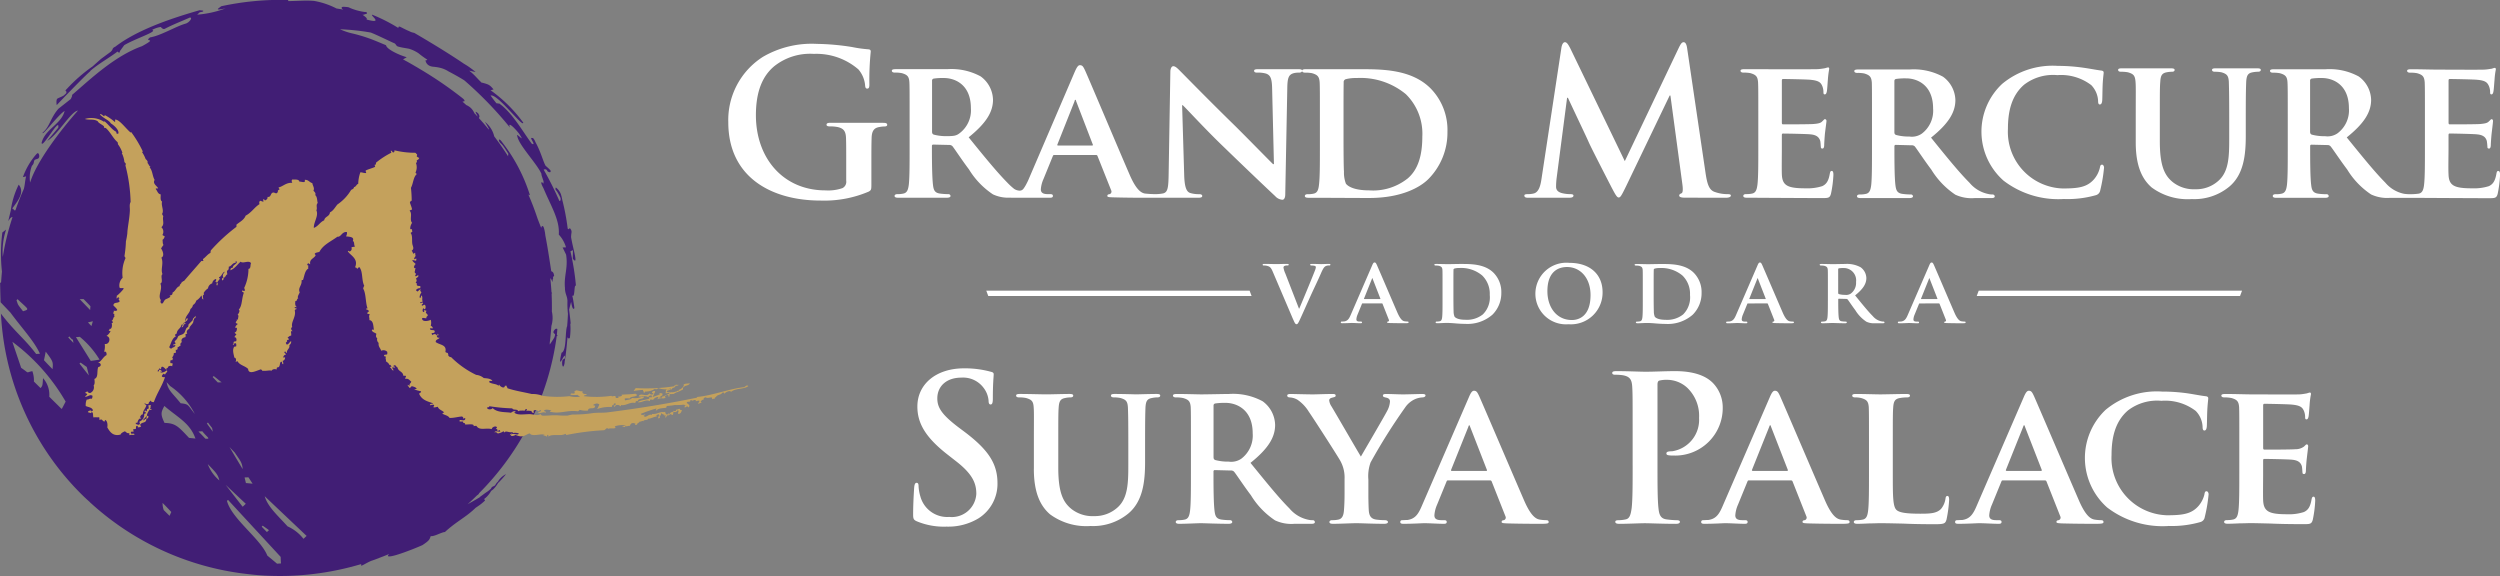 <svg xmlns="http://www.w3.org/2000/svg" width="296.152" height="68.23" viewBox="0 0 296.152 68.23"><rect x="0" y="0" width="296.152" height="68.23" fill="#808080" stroke="none"/><g transform="translate(-506.865 -6817)"><g transform="translate(0 0.017)"><path d="M542.816,6880.816a4.925,4.925,0,0,0-1.886-1.479c-1-1.121-2.362-2.306-2.705-3.568q2.478,2.35,4.962,4.7c-.124.11-.244.233-.371.343Zm-3.128,2.945c.157-.017.306-.024.465-.03-.026-.252-.03-.523-.04-.778q-3.115-3.371-6.235-6.752c-.042.032-.079.075-.127.118.548,2.119,3.994,4.488,4.781,6.481.393.321.775.639,1.156.961Zm-3.705-7.1c-.128.128-.252.242-.373.352-.67-.86-1.348-1.726-2.008-2.59.8.751,1.581,1.5,2.381,2.238Zm-1.316-6.079c.615.928.9,1.183.943,1.972q-.79-1.309-1.558-2.614c.2.217.407.425.615.642Zm1.632,2.947c.164.246.323.5.49.754-.275-.026-.523-.058-.793-.075-.047-.219-.111-.454-.159-.667.153,0,.307-.012.462-.012Zm1.679,5.726c-.033.036-.072.081-.11.12.2.214.415.427.615.636.085-.076.168-.155.246-.224-.246-.181-.5-.368-.751-.532Zm-5.312-16.968c-.208-.208-.407-.421-.609-.64.037-.034.082-.075.124-.117.309.237.621.5.936.742-.145,0-.295.015-.451.015Zm-1.193,9.67c.932.959,1.22,1.236,1.377,1.937a4.685,4.685,0,0,1-1.377-1.937Zm-1.1-3.86c.159-.009.306-.014.461-.026.523.687,1.1.952.356.876-.257-.281-.532-.565-.817-.85Zm1.125-1.064c-.034.037-.081.079-.122.117.234.329.474.649.7.975-.139-.653.065-.2-.579-1.092Zm-2.241,1.822c-1.282-1.37-1.617-1.743-2.9-1.771-.491-1.013-.431-1.25-.021-2.01,1.6,1.381,3.044,2.02,3.681,3.861-.243-.023-.517-.055-.765-.08Zm-2.306,9.234-.691-.684a2.42,2.42,0,0,1-.136-.844c.348.342.686.7,1.031,1.071-.065.152-.133.3-.2.457Zm.047-15.4c-.134-.149-.272-.294-.4-.437.213,1.037.629,1.214,1.665,2.5.989.117.808.175,1.676,1.265a8.864,8.864,0,0,0-2.946-3.323Zm2.59-43.869h0Zm-11.969,40.918c-.584-.945-1.174-1.874-1.759-2.819.15-.009.31-.019.46-.034a10.55,10.55,0,0,1,2.336,2.7c-.348.057-.687.1-1.037.153Zm-1.339.312a1.326,1.326,0,0,0,.129-.115c.245.167.492.353.735.519.087.335.17.67.248,1-.377-.462-.738-.936-1.112-1.4Zm-1.333-3.094a1.343,1.343,0,0,0,.134-.12c.575.738.351.03.484.768-.205-.216-.412-.432-.618-.648Zm-.732,8.416a.291.291,0,0,0-.052.054l-1.462-1.445a2.94,2.94,0,0,0-.738-2.2c-.054.649-.01.916-.3,1.17l-.781-.769a3.163,3.163,0,0,0-.186-1.231c-.839.159-.267.322-1.323-.392-.345-1.029-.7-2.052-1.042-3.085a23.455,23.455,0,0,1,6.312,7.086c-.146.272-.283.537-.427.81Zm-1.933-6.731c-.065.34-.139.681-.205,1.014.337.364.68.719,1.012,1.062.087-.845.067-.928-.807-2.076Zm5.583-3.606c-.049.189-.112.378-.17.574-.134-.147-.276-.294-.411-.435.2-.046.39-.085.581-.139Zm-1.1-2.622c.278.28.547.557.816.846-.018.152-.022.3-.035.453-.419-.436-.826-.862-1.238-1.286.156-.013.31-.013.457-.013Zm-7.171,1.44c-.668-.856-.569-.7-.771-1.305.036-.044.082-.083.124-.125,1.242,1.2,1.5,1.179.647,1.43Zm65.5-2.987a29.12,29.12,0,0,0-.657-4.112l.3-.136-.021,1c.713.937.036-1.114-.2-2.528,0-.117.012-.231.019-.336.028-.228.08-.355-.028-.556s-.147-.205-.277-.081c-.048.042-.085,0-.117-.066a26.788,26.788,0,0,0-.644-3.4,4.745,4.745,0,0,0-.17-.689,1.821,1.821,0,0,0-.462-.667l-.122-.1a.26.26,0,0,0-.014.286,1.916,1.916,0,0,1,.264.381,4.318,4.318,0,0,1,.233.431c.019.034.033.071.056.11a.452.452,0,0,1,.023.119c0,.131.019.245-.145.271a39.426,39.426,0,0,0-1.864-3.713c.037,0,.068-.041.122-.041a.285.285,0,0,1,.3.167c.077.147.125.115.247.173.109.038.155-.042.167-.131s-.379-.431-.61-.632c-.322-.583-.536-1.585-1.2-2.8a1.43,1.43,0,0,0-.284-.478c-.122,0-.3-.082-.185.151s.3.5.224.558c-.039.024-.111,0-.191-.042-1.027-1.379-2.249-3.562-3.731-4.671a.252.252,0,0,1,.037.044c-.088-.093-.1-.126-.205-.126-.087,0-.213-.05-.278-.026-.264-.322-.506-.653-.7-.922.791-.286,3.878,3.9,3.865,3.2a17.046,17.046,0,0,0-3.874-3.836c.117.017.171-.075.294-.058.158.012-.15-.269-.21-.346a1.382,1.382,0,0,0-.406-.282,4.836,4.836,0,0,0-.693-.207l0,.027c-.447-.378-.914-1.01-1.516-1.446l.767.161a9.442,9.442,0,0,0-1.378-.98c-2.574-1.752-5.9-3.661-5.9-3.661a1.989,1.989,0,0,1-.5-.155.624.624,0,0,0-.126-.063c-.156-.051-1.036-.5-1.036-.5-.115-.057-.271-.014-.187.157a19.818,19.818,0,0,0-3.116-1.588c-.3.064,1.432,1.144-.677.567.146-.157-.251-.382-.481-.571.277.026.139-.037.4-.082.285-.048.018-.3-.027-.235a.073.073,0,0,1-.031.007,6.848,6.848,0,0,1-1.834-.493c-.152-.088-.206-.093-.581-.123s-.388.055-.388.055c-.026.155.024.155.155.257a.052.052,0,0,1,.025.015c-.285-.056-.6-.108-.8-.136a9.216,9.216,0,0,0-2.665-.9c-1.01-.084-2.03.018-3.03.023-.112-.06.029-.131.029-.131a33.461,33.461,0,0,0-8,.745c-.241.231-.975.571.525.251a12.275,12.275,0,0,1-3.368.745c.133-.1.189-.189.288-.259s.385-.051.436-.154-.236-.077-.419-.117c-3.359.957-7.411,2.329-10.005,4.327a.638.638,0,0,0-.289.216.742.742,0,0,1-.234.363c0,.009,0,.013,0,.013-.5.361-1.09.8-1.167.855-.077.072-.616.541-.976.872a18.881,18.881,0,0,0-3.078,2.689c-.3.272-.039.188-.039.363s-.067.161-.231.334-.611.308-.822.433-.1.78-.1.78c1.478-1.563,3.764-3.894,4.018-4.039l-.095.035c1.024-.9,2.163-1.5,3.279-2.338l.082.05s.126.188.185-.017.1-.178.2-.341c.072-.1.243-.326.335-.455,1.363-.805,4.045-1.636,3.293-1.8a3.053,3.053,0,0,1,1.03-.355c.114.134.265.263.39.242a.311.311,0,0,0,.132-.046c.944-.494,1.955-.873,2.932-1.314.393.028-.14.628-.5.721-1.224.351-2.968,1.438-4.22,1.633-.828.648,1.035-.049-.949,1.039-3.247,1.163-6.14,3.927-8.219,5.715-.275.239.151-.168-.229.55l-1.454,1.146c-1,1.153-1.012,2.124-1.881,2.836-.039.46,1.768-2.038,2.609-2.572-.353,1.545-2.324,2.149-2.724,3.774.036.825,2.22-3.212,1.969-1.788l-1.306,1.561c1.25-.707,2.8-3.491,3.642-3.591-2.032,2.285-4.9,6.022-5.667,8.524a3.852,3.852,0,0,1,.214-1.984.7.7,0,0,0,.228-.417c.037-.3.11-.3.455-.416s.14-.828-.07-.625a2.58,2.58,0,0,0-.225.24c0,.012-.021.021-.031.037a8.444,8.444,0,0,0-1.422,2.516,1.555,1.555,0,0,0,.379-.089c-.145.565-.123.9-.27,1.489-.367.829-.7,1.668-.993,2.52-.167.14-.232-.236-.4-.168.656-.916,1.544-1.928.782-2.854a9.964,9.964,0,0,0-.945,3.09c-.521,2.2-.213.688.214.76a29.755,29.755,0,0,0-1.153,4.719,8.331,8.331,0,0,1,.394-3.244l-.446.343a19.471,19.471,0,0,0-.048,4.634c-.041.421-.072.846-.1,1.265l-.124.084c.019.084.014.8.055,1.911,0,.132,0,.255.013.374.392.416.795.828,1.172,1.234,1.326,1.809,2.829,3.386,3.482,4.861-.159.017-.308.017-.451.024-1.275-1.7-2.448-2.574-3.9-4.434a3.98,3.98,0,0,1-.267-.346,32.476,32.476,0,0,0,9.639,21.5c.282.281.578.549.873.813a.681.681,0,0,0,.127.126,33.006,33.006,0,0,0,18.56,8.415c.034.006.065.006.095.011.561.066,1.122.121,1.685.156h0a1.4,1.4,0,0,1,.2.015h.031a33.628,33.628,0,0,0,10.375-1.056l-.036.069c.037-.031.043-.048.043-.069.366-.1.733-.2,1.1-.309-.162.435.291.009,1.157-.372.133-.044.256-.087.389-.135h.009c.161-.063.327-.126.491-.184l.114-.051c.385-.143.774-.294,1.145-.456a.763.763,0,0,0-.156.205c-.032.419,2.92-.728,4.086-1.248.917-.6.829-.7.992-1.073.373.09,1.321-.484,1.671-.477,1.4-1.285,2.5-1.75,3.652-2.881a1.432,1.432,0,0,0,.172-.114,6.133,6.133,0,0,0,.927-.736c.033-.094-.245-.119.076-.324a3.013,3.013,0,0,0,.656-.823,2.156,2.156,0,0,0,.278-.215,3.5,3.5,0,0,0,.539-.713,11.4,11.4,0,0,0,.936-1.042l-.019,0a2.3,2.3,0,0,0-.945.891.409.409,0,0,0-.089.081c-.189.189-.174.358-.406.444s-.251.168-.33.3a3.4,3.4,0,0,1-.62.476l-.671.492,0,.027c-.511.315-1,.584-1.46.839q.57-.507,1.108-1.045c.149-.094.238-.176.245-.254a32.441,32.441,0,0,0,9.2-18.615l.108-.013c-.02-.033-.054-.09-.093-.17.029-.211.039-.428.062-.646,0,0-.149-.163-.357.117s-.076.352.052.461c.069.046.009.242-.063.427-.246.419-.554.846-.554.846a.217.217,0,0,0,.012-.175q.126-1.022.2-2.044a3.32,3.32,0,0,0,.059-1.713c.009-.721,0-1.44-.033-2.159.021.019.042.019.056-.02a.3.3,0,0,0-.068-.1c-.037-.553-.079-1.1-.141-1.655.141.1.058.033.2.294.159.3.037.075.078-.111a.025.025,0,0,1,0,.014v-.022a.164.164,0,0,1,.016-.056c.107-.172-.042-.231.081-.333s.078-.1.025-.327a.415.415,0,0,0-.288-.3c-.237-1.554-.434-2.866-.7-4.236a4.777,4.777,0,0,0-.164-.872c-.113-.4-.3-.239-.324-.021-.147-.355-.281-.719-.43-1.093-.319-.969-.679-1.917-1.091-2.86l.19.091a19.975,19.975,0,0,0-3.224-6.2c-.054-.076-.114-.156-.163-.219-.262-.326-.374-.177-.246.056s.206.175.49.557c.212.295.481.727.6.92-.053.033-.056.133-.043.276q-.774-1.218-1.651-2.375a3.066,3.066,0,0,0-1.1-1.718c.462.755.516.915.436.889-.369-.455-.759-.908-1.167-1.349.094-.1.143-.219-.077-.553-.66-.535.017.343-.088.366a4.768,4.768,0,0,0-.355-.377,1.733,1.733,0,0,0-.964-.967c-.14-.14-.3-.273-.446-.4a.414.414,0,0,1,.143-.036c.2,0,.051-.189.014-.245l-.157-.088.157.075a46.247,46.247,0,0,0-5.138-3.538c-.353-.212-.708-.42-1.053-.62a.112.112,0,0,1-.06-.034c-.213-.119-.428-.247-.642-.355-.094-.055-.2-.118-.306-.169l.439-.254c-1.052-.308-2.406-.988-2.447-1.419,0,0-1.2-.512-1.819-.745a19.114,19.114,0,0,0-2.319-.689,7.41,7.41,0,0,1-1.318-.46,26.5,26.5,0,0,1,3.637.387c.471.174,1.538.685,2.273,1.029.243.121.458.212.587.268.3.312.079.312.778.461.315.066.59.1.924.168a4.427,4.427,0,0,1,1.086.518,10.886,10.886,0,0,0,1.047.763c0,.1-.205.079-.205.079s.037.7.944.767a5.634,5.634,0,0,1,.678.1,3.358,3.358,0,0,1,1.087.44s1.253.658,1.9,1.08a44.892,44.892,0,0,1,5.4,5.582c-.283-.686.332-.2,1.052.688.952,1.431-.464-.317-.179.373.219,1.088,2.41,3.312,2.877,4.483-.1-.116.062.335.226.819a.582.582,0,0,0,0,.2c.026.226-.186-.229-.258-.047-.05.1.114.423.242.664.926,2.193,1.946,3.765,1.82,5.5a3.765,3.765,0,0,1,.854,1.51l-.4.017.411.847c.254,1.6-.278,2.517-.135,3.941a2.051,2.051,0,0,0,.011.256c.08.616.253.707.285,1.272a11.044,11.044,0,0,0,.058,1.542c-.021.531-.058,1.055-.1,1.515l-.007-.032c-.247.705-.037,2.923-.653,3.131-.459,2.04.142.53.364.332.063.121.087.326-.056.4s-.2.053-.229.356.054.657.162.512a1.279,1.279,0,0,0,.126-.439v-.089c.109-.574.266-1.9.338-2.923.048.138.131.188.278.114a7.4,7.4,0,0,0,.047-1.767l.066.138s-.076-.833-.2-1.727c.064-.287.16-.614.239-.937.1.588.221,1.014.392.738-.072-.482-.128-.962-.243-1.425,0-.021.01-.046.01-.07C574.993,6852.335,574.848,6850.492,575.1,6850.862Z" fill="#411e75" fill-rule="evenodd"/><path d="M530.755,6851.916c.034-.047.091-.075.12-.123a.06.06,0,0,1,0,.022.256.256,0,0,0-.123.1Zm64.281,10.93c.111-.1.342-.308.471-.126-.474.408-1.462.207-2.045.684-.128-.239-.653.061-.8.214-.061-.009-.022-.132-.085-.131-.123-.036-.12.061-.216.047.1.2-.678.183-.689.553-.024-.021-.064-.039-.074-.077-.089.009-.01.18-.089.205-.154-.03-.178.071-.336.043.175-.1-.082-.157.082-.171-.224-.091-.574.142-.8-.044-.133.054-.3.093-.208.261l-.145.031a1.966,1.966,0,0,0-.183.144c-.073.072-.022.11-.022.11l-.086.026a.934.934,0,0,1,.179-.014c-.071.142-.266.154-.429.219a.184.184,0,0,1,.1-.17l-.007,0a1.662,1.662,0,0,1,.082-.154c.011-.042-.075-.046-.14-.049a1.913,1.913,0,0,0-.292.066c-.072-.038,0-.075,0-.129-.292-.08-.453.208-.554-.046a.24.24,0,0,0-.13.21c-.222.058-.346-.039-.415.177,0,0,.256.137.252.215.142.021.062.317-.085.3-.008-.035.014-.039.047-.039-.051-.031-.189-.121-.241-.1a.117.117,0,0,1,.027.084c-.1,0-.122.075-.261.04a.154.154,0,0,1,.207-.152c.009-.012.034-.017.055-.026h-.076c-.037,0-.021.015-.114-.041s-.019-.091-.215-.082l-.327.03c-.158.012-.588.012-.588.012a.019.019,0,0,0-.014-.017,7.139,7.139,0,0,1-.968.123c-.11.006-.065.162-.124.211-.525.082-.922.047-1.185.345-.129-.058.067-.151.039-.259a16.043,16.043,0,0,0-1.868.644c.023.038.109.062.037.085a.647.647,0,0,0,.513-.044c-.037.076-.077.151-.212.134.209.477.624-.263.984-.046.082-.025-.058-.068.038-.129.441.085,1-.287,1.307-.209a.5.5,0,0,0,.228-.04c.022.189.072.187.08.29.042.01.069.02.077.059,0-.015,0-.023.015-.039.006-.035.129.007.215.03a.268.268,0,0,1-.018-.132c.107-.031.125.037.208.037,0-.281.452-.156.408-.372.117.05.344.1.292-.127.226.021.27-.126.508-.087.025.063-.03.079-.065.117.114.025.14-.017.27.054-.1.189-.137.445-.469.407a.951.951,0,0,1,.108-.377.288.288,0,0,1-.22-.03c.029.139-.173.268-.389.17-.136.083.044.383-.248.389.04-.144-.151-.063-.2-.128.007.079-.066.079-.129.1h.014s0,.049-.093.065a.44.44,0,0,1-.163-.021c.014.012.034.026.007.059-.041.053-.08.128-.115.086h.059c.018.11-.081.11-.161.124v-.124h.095a.2.2,0,0,1-.03-.151.342.342,0,0,1-.2.027c-.009-.046.053-.065.082-.09a.407.407,0,0,1-.36-.17c-.065.039-.115.1-.061.26a.487.487,0,0,1-.139-.009c-.017.021-.01.038-.031.047-.063.018.014.063,0,.133.014,0,.021,0,.042,0-.007.124-.079.185-.215.175v-.135a.342.342,0,0,1,.1-.017.215.215,0,0,0-.058-.046c-.055-.029.014-.067.014-.067l.056-.085c-.016-.04-.016-.1-.066-.125-.127-.006-.127.107-.254.088-.007.075.048.089.04.17-.385.042-.775.3-1.019.259-.063.25-.551.07-.594.338-.093-.189-.2.064-.419,0-.048.187-.313.152-.3.387-.151-.034-.184.081-.256,0a.124.124,0,0,1,.126-.086c-.306-.184-.614-.179-.721.219-.2-.052-.379.127-.507,0-.046,0-.042.071-.042.122h-.387a1.383,1.383,0,0,1,.471-.165,2.526,2.526,0,0,0-1.281.081c-.137.066.14.132,0,.217-.224.11-.713-.039-.883.128v-.128c-.211.012-.261.2-.427.256a30.039,30.039,0,0,0-4.415.556c-.133.033-.089-.112-.173-.13-.5.324-1.531-.019-1.953.3-.191.011.014-.126-.079-.171-.14-.021-.14.092-.133.215-.173-.071-.173-.158-.422-.089-.02-.1.123-.049.128-.126-.39-.189-1.088.152-1.612-.044-.047-.005-.118-.131-.136-.128-.271,0-.6.387-1.143.343a2.8,2.8,0,0,1-.558-.171.839.839,0,0,1-.544.126c.01-.072.093-.093.075-.2-.065.063-.115.132-.206.091.078-.065.171-.24.3-.123-.011.014-.037,0-.056.018.341-.107.7.19.826-.083a1.233,1.233,0,0,0-.729-.042v-.129c-.434.129-.757-.21-.978.046-.094,0-.041-.127-.12-.134a1.644,1.644,0,0,1-.644.259c-.2-.066-.122-.208-.422-.125.113-.239.416-.062.686-.093.012-.081-.037-.111-.051-.166-.17-.041-.122.125-.292.089.079-.156-.035-.217-.168-.261.019-.09.065-.09.124-.042.044-.457-.686-.127-.6.086-.7-.194-1.475.216-1.827-.383a.711.711,0,0,0-.341.038c.135-.353-.693-.172-1.013-.209.078-.269-.308-.068-.217-.349h-.422v-.173c.171-.048.627.184.675-.165-.048-.172-.122.012-.253,0,.042-.177-.065-.189-.13-.259-.53.037-.9.178-1.486.175-.159-.3-.581-.323-.853-.515a.267.267,0,0,1,.224-.125c-.224-.27-.65-.324-.763-.688a2.243,2.243,0,0,1-.475.084c-.11-.108.059-.131.047-.256-.036-.057-.107-.068-.146-.1,0,.014.021.019.021.042-.176-.033-.216.059-.378.042-.025-.131.221-.215.323-.142a.2.2,0,0,1,.011-.094c-.756-.241-1.314-.425-1.614-1.111.055-.11.307-.167.207-.3a4.454,4.454,0,0,1-.758-.214c.022-.093.221,0,.256-.084-.1-.192-.341-.233-.551-.3-.144.03-.143.2-.3.21-.037-.154-.208-.193-.215-.381a1.405,1.405,0,0,0,.255.129c-.116-.266.144-.28.173-.512-.216-.137-.342-.414-.681-.3-.111-.207.136-.2.035-.336-.01-.1-.2-.022-.295-.053-.032-.514-.605-.487-.684-.982-.133-.029-.163-.2-.284-.257-.156-.017-.181.088-.278.125a.285.285,0,0,1,.278.12c-.145.074-.166-.009-.339,0-.028.2.158.184.126.39-.214-.059-.214-.332-.422-.39a.51.51,0,0,1,.3-.114c-.018,0-.028.008-.05,0-.129.007-.164-.292-.295-.135-.016-.157-.189-.325-.42-.467.066-.214-.093-.284,0-.507-.012-.127-.245-.02-.213-.175.012-.168.322-.042.383-.176v-.251a.613.613,0,0,0-.725-.135c-.089-.327-.357-.466-.3-.935a.52.52,0,0,1-.163-.556c-.191-.109-.168-.322-.1-.511-.172-.163-.471-.177-.542-.427.026-.172.194-.009.245-.084-.077-.315-.028-1.093-.548-1.118.075-.189-.11-.443.044-.641-.007-.11-.14-.089-.256-.089-.048-.205.076-.247.172-.292-.028-.172-.18-.209-.343-.261-.035-.14.14-.056.171-.127-.239-.6-.171-1.782-.509-2.309a.714.714,0,0,1,.126-.344c-.344-.678-.132-1.691-.591-2.224a.505.505,0,0,0-.214.213c-.11-.046-.11-.2-.291-.171.473-1.051-.618-1.448-.853-1.925.086-.09.138.014.208.045a.339.339,0,0,0,.219-.473c.085-.1.3-.059.426-.126-.159-.146-.031-.577-.262-.643.222-.522-.408-.5-.8-.553.064-.123.162-.382.087-.519-.6-.048-.66.613-1.115.559-.744.562-1.678.932-2.126,1.793-.178.07-.435.07-.546.209-.035.138.119.089.088.227-.224.376-.738.422-.636,1.022-.144.014-.1-.131-.262-.089a.454.454,0,0,0-.082.13c-.034.138.139.056.131.171a.491.491,0,0,0,0,.3c-.413.249-.453.8-.637,1.367-.094-.016-.123.029-.177.047.1.56-.467.887-.212,1.409-.065.193-.349.557-.166.726-.22-.009-.089.344-.349.3-.032.255-.068.572.176.724-.075.03-.252-.051-.256.044-.024.175.275.012.212.215-.154-.04-.137.092-.212.131.212.737-.485,1.39-.292,1.969-.4.254.3.632-.093.464-.119.229.018.239-.039.563-.212,0-.246.136-.422.212.048.089.176.1.12.292h-.21c.133.2-.06.227-.122.348a1.074,1.074,0,0,0,.122.211c.256-.06.314-.31.512-.419a.46.46,0,0,1-.212.469c.086.431-.285.481-.3.891-.108.128-.1-.083-.17-.125a.118.118,0,0,0-.122.083c.018.142.184.12.17.3-.181.008-.246.13-.3.264.031.131.107.051.211.033a.376.376,0,0,1-.3.432.5.5,0,0,1,.085.387c-.206-.011-.044-.207-.216-.3-.288.07-.045.7-.505.682-.065.058-.032.207-.092.265-.079-.114-.505-.067-.547.124-.352-.082-.6.064-1.152,0,.053-.142-.128-.034-.081-.173-.517.127-1.506.724-1.564-.037-.358-.364-1-.436-1.244-.9-.125-.034-.114.075-.248.042.134-.168.043-.5-.133-.468-.108-.5-.253-.911-.038-1.284.058-.058.205-.019.265-.087-.024-.133.04-.326-.094-.339-.244-.076-.15.327-.34.168.174-.039.046-.23.169-.378.13.024.126-.088.209,0,.145-.151.085-.531-.171-.511a.8.8,0,0,1,.227-.307c0-.154-.207-.082-.181-.259.184-.052.246-.236.256-.469-.01-.1-.11-.1-.217-.084a.7.7,0,0,1,.3-.421c-.014-.142-.274-.043-.21-.266.063-.14.167-.086.085-.3.09.073.056,0,.172,0-.025-.2.139-.457-.047-.557.094-.117.337-.453.133-.6.43-.5.316-1.21.6-2.006-.079-.086-.238-.077-.212-.255.229,0,.154.108.338,0a.641.641,0,0,0-.087-.306,5.317,5.317,0,0,0,.509-2.263c.316-.018.193-.473.306-.681-.294-.392-.923.1-1.236-.173-.4.352-.681.822-1.231,1.024.078-.17.013-.287.3-.3-.046-.378.759-.506.378-.814-.041.042-.014.081-.038.218-.412.017-.446.4-.816.467.019.239-.021.43-.206.47a1.239,1.239,0,0,0,.046.429c-.217.081-.206.385-.47.422a.205.205,0,0,1-.164.3c0-.161-.026-.336.16-.294-.146-.346-.005-.511.177-.723-.284,0-.363.546-.68.636-.058.162.116.087.081.213a2.335,2.335,0,0,0-.326.452c.145.042.065.248.018.318-.154-.033-.052-.2-.045-.327-.038-.058-.048-.153-.2-.1.052-.082.192-.219.09-.343a.605.605,0,0,0-.436.52.708.708,0,0,0-.5.593,1.626,1.626,0,0,0-.521.557c.021,0,.028-.017.059-.013-.032.021-.1.2,0,.219a.079.079,0,0,1-.127.012.926.926,0,0,0,.048.523c-.236,0-.127-.338-.255-.456a1.648,1.648,0,0,1-.6.61.828.828,0,0,1-.388.522.709.709,0,0,1-.3.469c-.1.586-.63.76-.62,1.459.086-.127.123-.309.243-.4.176.307-.253.394-.338.6-.008.091.189-.025.136.125-.323-.043-.174.392-.47.381a4.627,4.627,0,0,1,.364-.6.45.45,0,0,0-.209.275c-.11,0-.076.075-.162,0-.053.485-.539.541-.562,1.062-.082.051-.165.08-.206.172-.05.146.143.034.088.176-.435.219-.541.795-.764,1.239,0,.156.176.138.212.261.033-.2.428-.168.511-.434-.068-.127-.189.082-.262-.035,0-.152.228-.066.262-.175.045-.157-.107-.119-.087-.253.08-.132.2-.191.292-.347.072-.108.072-.273.221-.338.242-.124.453-.124.632-.345.089-.122.14-.39.26-.559.068-.1.275-.111.21-.379.163-.225.382-.383.548-.6l.008.013c-.124-.174.269-.314.25-.475.1,0,.023.182.042.252-.189-.018-.173.168-.2.305a.294.294,0,0,1-.09-.079c.223.39-.494.705-.436,1.055-.219.067-.412.339-.248.544-.064.051-.164.051-.217.089a.644.644,0,0,1,0,.351c-.352.048-.569.272-.417.591-.118.03-.261.256-.129.383-.156.056-.211.191-.384.212.017.189.007.358-.212.3a.989.989,0,0,0,.036.341,1.273,1.273,0,0,0-.285.084c.075.309-.335.531-.088.6.016.1-.081.091-.047.213a.39.39,0,0,0-.262.044v.256c.069.143.17-.008.262.089.034.159-.051.2-.034.343-.18-.142-.595-.013-.52.21-.168-.047-.186.063-.168.215-.186-.194-.617-.682-.635-.124-.068.136-.118-.079-.168-.091-.066.159-.148.176-.252.34.042.122.24.025.16-.125a.279.279,0,0,1,.346.174c0,.094-.154.018-.216.042.174.232.66-.036.815-.176.162.219-.171.285-.171.47-.109.008-.214.008-.219-.079a.946.946,0,0,0-.209.3c.027.133.2.129.379.124-.379,1.125-.924,1.829-1.318,2.95a.412.412,0,0,1-.456-.259c.114.2-.164.189-.178.478-.213.037-.311.046-.429-.091-.124.149.137.148.171.257-.092.4-.415.572-.415,1.067-.226.02-.248.21-.351.34.017.084.2.009.125.177-.179-.107-.363.187-.416.467-.076.079-.123-.049-.219.046.042.16.208.192.394.212.052-.015.062-.074.116-.086.017-.128-.074-.149-.04-.3a.888.888,0,0,0,.555-.9c.029-.06.159,0,.169-.088v-.121c-.017-.143-.169.109-.128-.089.049,0,.022-.045,0-.045.1-.164.241.108.287,0-.005-.009-.087-.305.181-.256-.01-.166.1-.259-.051-.342.047-.118.229-.1.35-.127-.121.145.014.293-.121.424-.021.112.229-.039.164.133-.057.054-.156.054-.164-.047a1.87,1.87,0,0,0-.391.733c.046.056.162.064.213.124a.367.367,0,0,1-.258.3c.012-.21.028-.149.077-.3-.14-.1-.265.35-.413.259v.213c.159-.013.115-.236.337-.171-.01.523-.5.317-.716.645-.053.158.1.119.075.251a.618.618,0,0,1-.374.088c-.005-.072.019-.164-.042-.168-.2-.039-.173.167-.173.339-.1.012-.157.066-.3.044-.1.154.087.183,0,.294-.114.01-.242-.011-.295.047-.073.406.393.033.42.3-.193.107-.381-.039-.549.088a.192.192,0,0,1-.04-.258c-.317.065-.385-.129-.552-.217-.2.1-.424.177-.507.387-.907.254-1.287-.348-1.577-.855.066-.277.01-.739-.212-.861-.118-.016-.034.16-.133.173-.258-.034-.258-.391-.547-.173-.075-.06,0-.274-.085-.342-.171.065-.431-.04-.639.042-.125-.184.006-.451-.17-.632-.09-.013-.132.032-.123.121-.189-.078-.21-.053-.384-.121.027-.176.231-.176.384-.215.014.072-.042.072-.043.126a.419.419,0,0,0,.257-.126c-.091-.367-.54-.367-.856-.517a1.536,1.536,0,0,1,.121-.767c.258.031.287-.151.557-.089.123-.037.1-.22.132-.34-.293-.257-.613.161-.893.086.065-.123.215-.152.262-.3-.048-.1-.251-.045-.22-.219.114,0,.145-.074.22-.124a.362.362,0,0,0,.337.215.722.722,0,0,0,.419-.9c.172-.172.119-.52.092-.77.521-.173.251-.975.463-1.409.489-.091.284-.614-.094-.472.491-.193.624-.713,1.063-.938.049-.279-.072-.5-.285-.385a2.242,2.242,0,0,0,.077-.938c.6.1.775-.844.208-.949a1.61,1.61,0,0,0,.475-.547c-.015-.092-.189-.016-.219-.092.057-.05.128-.08.085-.206.325.1.349-.494.264-.692h.126c.024-.168-.025-.265-.175-.255.287-.03.186-.446.426-.519-.175-.071.091-.368-.211-.339.01-.126.14-.151.081-.342.142.018.342.057.426-.082-.1-.238-.316-.366-.468-.556.07-.415.473-.213.734-.432.033-.221-.272-.315,0-.385-.028-.054-.078-.067-.1-.125-.149-.034-.127.125-.252.125-.056-.125.159-.256-.038-.256a5.045,5.045,0,0,0,.891-.9c-.1-.161-.357.028-.5-.131a1.238,1.238,0,0,1,.368-1.155,4.279,4.279,0,0,1,.347-2.348,1.039,1.039,0,0,1-.133-.224,13.108,13.108,0,0,0,.174-1.747,8.533,8.533,0,0,0,.167-.945c.016-.666.261-1.721.3-2.689.014-.41-.084-.692.089-1.029a19.068,19.068,0,0,0-.6-4.273c-.031-.139.042-.159.041-.259-.072-.039-.085-.148-.174-.178a3.072,3.072,0,0,0-.313-1.083l.075-.031a3.546,3.546,0,0,0-.526-1.008,1.428,1.428,0,0,0-.043-.25c-.523-.429-.81-1.132-1.37-1.656-.079-.054-.148-.033-.227-.038a.416.416,0,0,0-.032-.194c-.187-.2-.635-.359-.731-.6-.533-.31-1.013-.1-1.521-.263a2.707,2.707,0,0,1,2.237.315c.036.036.063-.017.091-.043.509.418.872.992,1.372,1.237.007.075.079.148.056.226.077.056.132-.018.207.007.143-.433-.558-1.025-.879-1.215-.237-.4-.847-.574-1.3-1.064.138-.117.315.114.481.217.091,0,.027-.066.111-.133a5.984,5.984,0,0,1,1.17.807c.109-.091.009-.193.031-.278.46-.065,1.185.945,1.776,1.473.055.1.1,0,.143.013a13.729,13.729,0,0,1,1.371,2.288l-.091.074a3.861,3.861,0,0,1,.424.821c.109.1.318.285.213.468.148.1.166.344.336.426.02.071-.031.081-.084.084.371.408.324,1.026.6,1.492-.265.452.265.7.417.992-.1.072-.2-.05-.3.081.211.205.241.593.6.641.018.276-.091.71.169.859-.151.448.258,1.037,0,1.452.021.121.108.184.139.3-.132.443.2.927-.225,1.279a.725.725,0,0,1,.132.9c.037.114.175.113.256.177a.585.585,0,0,1-.256.421c.045.2,0,.487.126.6a2.783,2.783,0,0,0-.295.431c.179.208.449.908.037,1.071.3.719-.116,1.35.132,1.965-.3.18.142.962-.255,1.113.306.658-.324,1.4.04,1.925a.365.365,0,0,1-.04.254.887.887,0,0,0,.123.177c.238.078.235-.286.477-.469.1-.085.854-.286.463-.475.216,0,.421-.091.38-.343.367-.176.439-.649.848-.77-.042-.206.223-.269.261-.516.154.05.113-.108.246-.082.689-.814,1.391-1.6,2.079-2.4.088.081.117.006.221,0,.015-.1-.081-.087-.039-.213.316-.212.522-.553.885-.725a.874.874,0,0,1,.045-.3,20.988,20.988,0,0,1,3.026-2.785v-.254c.381-.328.889-.546,1.092-1.071.67-.339,1.037-.988,1.649-1.37a.331.331,0,0,1,.046-.379c.175-.013.224.094.382.084.127-.046-.06-.135,0-.261.155-.037.148.091.22.129.15-.087.326-.15.292-.425.465.076.318-.477.678-.513.156-.008.2.081.346.09s.1-.161.249-.13c-.12-.092-.034-.281.13-.3.046-.168-.106-.127-.086-.266.535-.126.88-.588,1.619-.548-.075-.145-.116-.259,0-.392.36.014.783-.052.847.261.221-.023.319.07.556.04.107-.006.082-.144.082-.261.447-.017.542.306.891.392.041.333.3.591.125.9.116.108.332.3.212.509.264.244.2.591.3.945-.258.24-.008.63-.162.852.3.683-.333,1.393-.3,2.095.526-.18.722-.688,1.225-.894.077-.471.641-.438.684-.945.412-.193.61-.616.889-.938a5.387,5.387,0,0,0,1.617-1.719c.138-.082.324-.124.343-.334.251-.037.277-.327.5-.385a4.4,4.4,0,0,1,.254-1.369c.259,0,.4.115.679.083.03-.135-.081-.147-.042-.3.341-.166.754-.259,1.1-.425.037-.131-.067-.122-.041-.257.2.042.121-.172.178-.259a9.809,9.809,0,0,1,1.783-1.157c.032-.126-.071-.119-.047-.248.154,0,.151.161.264.211.13,0,.184-.095.163-.255a10.08,10.08,0,0,0,2.464.292c.1.035.117.152.21.177.033.131-.033.154-.033.255a.736.736,0,0,0,.295.174c-.043.171-.169.228-.295.293.033.179.041.233-.095.308a1.415,1.415,0,0,1-.042,1.111c-.014.134.12.115.137.212-.413.355-.413,1.131-.685,1.621a15.035,15.035,0,0,1,.088,1.547c-.184-.051-.115.14-.217.168.077.295.205.533.263.859a1.481,1.481,0,0,0-.3.128c.388.378-.044,1.055.3,1.449a1.236,1.236,0,0,0-.223.687c.061.13.09.025.223.088a.253.253,0,0,0,.033.21c-.016.124-.14.138-.212.217.264.285.133.88.212,1.326.059.266.256.562-.079.763a1.186,1.186,0,0,1,.166.34c.158.061.124-.1.254-.076a.9.9,0,0,0,.04.342c-.033.139-.17.194-.165.383.022.089.155-.058.257-.046,0,.106,0,.213-.05.259a4.011,4.011,0,0,0-.423-.087c.009.2.287.325.423.515-.139-.07-.167.181-.246.3a.212.212,0,0,0,.246.171c-.154.137-.064.249-.161.423.047.068.034.2.161.172.035.17-.167.209-.042.345.156.012.235-.183.345-.084-.014.21-.225.225-.3.381a.285.285,0,0,1-.042.432c.077.1.17.019.137.305.08.147.315.1.422.122v.254a.578.578,0,0,0-.516.219c.012.084.118.083.128.166.219-.007.185-.264.469-.213-.222.157,0,.156.045.344a.965.965,0,0,0-.215.6h.13c.093,0,.011-.182.04-.257.294.1.046.518.212.688-.077.094-.252.078-.334.172.134.155.215-.109.334,0,.082.207-.145.128-.128.3.128.152.21-.114.387-.042a.461.461,0,0,1,0,.509c-.13.032-.086-.123-.219-.087-.075.139-.124.407.089.428.13-.05-.061-.156.044-.21.131-.033.13.067.259.04-.032.074-.021.177-.086.216.065.126.205.184.249.339-.084.189-.194.091-.163.348-.224.02-.348-.1-.516,0-.028.527.934.284,1.023.172a1.256,1.256,0,0,1,0,.719.4.4,0,0,1,.256.3h-.345c-.054.394.667.017.551.469a.374.374,0,0,1-.338.089c-.029.151.05.179.086.256.079-.142.4-.184.468,0,.112.016.141-.06.135-.168a.14.14,0,0,1,.082.082c-.018.035.01.035.037.039-.034.15-.156-.025-.214.129.025.17.119.257.338.21-.11.222-.478.175-.465.52.465.362,1.342.287,1.147,1.157.037.115.221.092.3.166,0,.11.069.126.036.261a.4.4,0,0,0,.343.208,10.847,10.847,0,0,0,2.969,2.1,1.621,1.621,0,0,1,.9.376c.29.025.868.047,1.019.34h-.347c.018.075-.037.078-.044.129.27.244.847.187,1.106.436.063-.012.027-.129.09-.129.064.189.628.586.678.129h.212c-.031.156.089.162.089.3.884.305,2.027.478,2.881.685a3.216,3.216,0,0,1,1.279.213,12.75,12.75,0,0,0,3.181.042,3.179,3.179,0,0,0,1.253.063.946.946,0,0,0-.192-.129.272.272,0,0,1-.093-.092,2.879,2.879,0,0,1-.835-.014c.013-.305.368-.012.517-.211a.238.238,0,0,1-.044-.215c.08.017.126-.008.124-.088.356-.021.539.173.845.088-.15.269.182.377.469.343,0,.2-.311.085-.336.255a12.473,12.473,0,0,0,3.269-.042c.067.2.567-.208.506.252h.3c.122-.026-.043-.087,0-.166.215.035.587-.1.38-.216.612-.049,1.008-.031,1.7-.127-.045.137.129.063.165.127-.111.315-.835.151-.851.433-.215.019-.5-.051-.631.037-.013.11.064.134.082.218.315-.152.539-.028.8-.306a2.169,2.169,0,0,0,1.027-.084c.03-.154-.172-.058-.253-.082.178-.557.982.15,1.267-.387a.336.336,0,0,0,.469.088c.02-.14-.173-.075-.161-.219a.343.343,0,0,1,.374-.124.338.338,0,0,1-.089.245,2.784,2.784,0,0,1-.114.262,1.085,1.085,0,0,1-.127.2,8.882,8.882,0,0,0,.994-.377h-.172c0-.1.209-.128.308-.052.007-.009.035-.006.047-.023a.1.1,0,0,1,.011.072l.014,0h-.014a.3.3,0,0,0,.035.14c-.147.075-.243.206-.429.254a.675.675,0,0,0,.275.058c.036-.014.072,0,.108-.091.056-.159.062-.076.061-.076s.032.021.039.027a.427.427,0,0,1,.2-.086.6.6,0,0,1,.172-.086c.12-.071.3-.093.388-.215-.138-.144-.385.107-.511-.04a.269.269,0,0,1,.091-.051.383.383,0,0,1-.012-.192.34.34,0,0,1,.016-.1.231.231,0,0,1,.152-.088,1.34,1.34,0,0,0,.439-.061c-.01-.018-.01-.044-.039-.04a2.117,2.117,0,0,1-1.445-.041c-.15.1-.253.216-.419.081a1.96,1.96,0,0,1-1.166.329v.114c-.072-.007-.213.05-.17-.083a.1.1,0,0,0,.056-.014c-.132.009-.1-.15-.164-.211a9.084,9.084,0,0,0-1.066.127c.035-.162.186-.178.214-.343a21.76,21.76,0,0,0,4.581-.213.181.181,0,0,0,.044-.129.225.225,0,0,1,.045.026c.109-.156.279-.013.459-.074a.443.443,0,0,1-.436.095.179.179,0,0,1,.021.082c-.044.213-.487.154-.385.385-.075.017-.084-.021-.1-.063a1.742,1.742,0,0,1-.471.2c-.054.032-.019.085-.091.175.2-.049.4.084.647-.005,0,0,0,.065.354-.032a1.3,1.3,0,0,1,.21-.049.321.321,0,0,1,.289-.089c.014-.066-.035-.081-.087-.08.02-.032.052,0,.087-.014l-.023-.005a1.175,1.175,0,0,0,.324-.181.971.971,0,0,0,.241-.3c0-.052.013-.119-.038-.119.191-.17.406-.129.766-.17-.075.174-.289.236-.5.289a.9.9,0,0,0-.29.2c-.036.054-.015.131-.04.216,0-.009.025-.006.025-.006s-.021.009-.039.023c0,.007.015.015,0,.033s-.054,0-.068.013a4.269,4.269,0,0,1-.7.313,2.555,2.555,0,0,0-.27.146.243.243,0,0,1-.2.029c-.044.077-.392-.1-.333.169-.031-.014-.035,0-.059-.014a.122.122,0,0,1,.063.138H586a1.041,1.041,0,0,1,.075-.143.648.648,0,0,0-.222-.014.616.616,0,0,0-.255.224.313.313,0,0,0,.136.065.177.177,0,0,1-.215.063l.01.019c-.026.042-.213.015-.308,0-.147.036-.33,0-.464.138a.61.61,0,0,1,.127-.294.793.793,0,0,0-.639.332c-.133.029-.189-.03-.293-.038-.078.038-.078.147-.129.213-.443-.272-.878.2-1.409.126.3-.272.938-.252,1.362-.429v-.171c.075,0,.163-.018.176.044.043-.039.107-.027.156-.051-.024-.01-.024-.114-.049-.182s-.311,0-.346.107-.225,0-.226,0a1.61,1.61,0,0,0-.688,0c.114.121.249-.044.344.049-.069.339-.7.108-.729.507-.229-.066-.266.072-.288.212-.662-.14-1.006.3-1.618.257-.141-.038-.057.142-.164.125-.14-.209-.6-.227-.642.092-.2-.087.007-.289.131-.3-.026-.225-.36-.147-.259.13-.187-.179-.166.057-.255.171a4.361,4.361,0,0,0-1.735.251c.172-.176.149-.359.286-.51-.156-.255-.516-.142-.72,0,.008.1.115.091.214.088.021.595-.81.071-.847.595a2.56,2.56,0,0,1-.98-.088.8.8,0,0,1-.205.175c-1.343-.178-2.161.366-3.312.039-.044-.145.146-.067.161-.165-.284-.012-.71-.189-.882.081.049.084.272.008.207.218-.306-.16-.559.084-.889.037.006-.2.318-.11.341-.3-.144-.159-.215.1-.341.087a.371.371,0,0,0-.559-.045c-.008.108.09.094.046.218-.278,0-.193-.052-.3-.218-.279,0-.439-.081-.63.045.054-.115.159-.107.077-.26-.186-.055-.124.122-.207.173-.166.019-.628-.039-.807.087-.026-.322-.611-.079-.685-.346a20.391,20.391,0,0,1-2.72-.257c-.007.148-.194.122-.285.171.068.276.563.257.675.047.544.567,1.531.448,2.165.558.165-.084.251-.227.544-.173a.12.12,0,0,1-.21.089c.362.44,1.211.244,1.911.25.457.015.886.247,1.236,0,.1.03.115.139.216.172.54.035,1.156-.065,1.78-.038a10.342,10.342,0,0,0,1.239.038,5.03,5.03,0,0,1,.583-.128,14.486,14.486,0,0,0,2.438-.173c.555-.063,1.147-.012,1.692-.078,3.673-.466,7.036-1.016,10.483-1.719.142.023.107-.109.21-.117C591.253,6863.838,593.355,6863.012,595.036,6862.846Z" fill="#c4a15c" fill-rule="evenodd"/></g><g transform="translate(0 1.912)"><path d="M711.521,6838.087a4.456,4.456,0,0,1-1.472-.244c-.712-.206-.948-.889-1.162-2.388l-2.16-14.634c-.067-.493-.205-.733-.413-.733-.224,0-.333.194-.533.568l-6.44,13.522-6.456-13.357c-.313-.611-.461-.733-.64-.733s-.335.218-.407.617l-2.344,15.433c-.112.816-.3,1.734-.969,1.877a2.992,2.992,0,0,1-.7.072c-.238,0-.385.039-.385.161,0,.213.185.265.42.265H692.7c.347,0,.558-.051.558-.264,0-.122-.163-.161-.345-.161a4.228,4.228,0,0,1-1-.119c-.4-.1-.714-.307-.714-.758a8.5,8.5,0,0,1,.077-1.116l1.227-9.422h.1c.824,1.777,2.248,4.751,2.46,5.253.29.665,2.156,4.287,2.717,5.379.378.71.615,1.179.829,1.179s.333-.213.879-1.325l5.166-10.755h.089l1.423,10.56c.089.667.028.976-.113,1.021-.175.07-.27.142-.27.264,0,.143.148.257.694.257,1.279,0,4.207.008,4.811.008.326,0,.616-.069.616-.265,0-.135-.176-.161-.381-.161Zm-37.95-1.823a6.571,6.571,0,0,1-4.545,1.373c-1.634,0-2.46-.427-2.728-.8a3.735,3.735,0,0,1-.226-1.428c-.032-.405-.052-1.943-.052-4.069v-2.54c0-1.585,0-3.241.019-3.93a.357.357,0,0,1,.258-.405,4.841,4.841,0,0,1,1.276-.133,8.411,8.411,0,0,1,5.834,1.915,6.559,6.559,0,0,1,1.947,5.022c0,2.078-.431,3.887-1.784,5Zm-5.584-12.982h-6.4c-.3,0-.467.047-.473.182-.006-.16-.2-.179-.478-.18h-4.69c-.3,0-.519.021-.519.188,0,.12.076.218.337.218a3.491,3.491,0,0,1,1.086.118c.5.189.69.541.712,1.772l.215,8.955h-.1c-.31-.285-3.08-3.126-4.5-4.529-3.031-2.956-6.153-6.153-6.418-6.414-.353-.358-.637-.661-.9-.661-.217,0-.353.289-.353.681l-.2,11.941c-.023,1.751-.091,2.29-.637,2.443a4.893,4.893,0,0,1-.918.091,12.449,12.449,0,0,1-1.26-.072c-.381-.073-.974-.329-1.777-2.159-1.325-3.052-4.8-11.293-5.3-12.4-.219-.459-.31-.646-.625-.646-.205,0-.365.235-.614.8l-5.439,12.676c-.067.167-.141.318-.212.459v-.008a4.333,4.333,0,0,1-.363.632c-.022.029-.041.061-.069.092a.546.546,0,0,1-.489.209,1.289,1.289,0,0,1-.593-.2,7.853,7.853,0,0,1-.832-.764c-1.249-1.27-2.728-3.078-4.564-5.353,2.023-1.633,2.883-2.96,2.883-4.448a3.517,3.517,0,0,0-1.468-2.771,7.282,7.282,0,0,0-3.954-.853h-6.092c-.306,0-.471.043-.471.188s.143.218.348.218a3.9,3.9,0,0,1,.833.065c.669.192.859.407.9,1.1.026.631.025,1.2.025,4.259v3.556c0,1.843,0,3.426-.094,4.286-.074.582-.193.963-.623,1.061a2.967,2.967,0,0,1-.728.072c-.26,0-.337.121-.337.213,0,.144.144.211.4.211h5.8c.263,0,.431-.067.431-.211a.244.244,0,0,0-.256-.213,7.935,7.935,0,0,1-1.028-.072c-.637-.1-.73-.479-.8-1.061-.094-.86-.122-2.419-.122-4.286v-.288a.15.15,0,0,1,.17-.164l1.869.044a.518.518,0,0,1,.388.142c.248.3,1.13,1.655,1.958,2.748a9.445,9.445,0,0,0,2.845,2.963,4.218,4.218,0,0,0,1.965.392c.094,0,.19.006.3.006h4.51c.208,0,.327-.05.327-.211,0-.119-.05-.213-.308-.213H631c-.639,0-.836-.217-.836-.57a3.636,3.636,0,0,1,.317-1.229l1.1-2.7c.051-.119.076-.139.2-.139h4.894a.187.187,0,0,1,.209.139l1.614,4.053a.317.317,0,0,1-.2.45c-.208.026-.257.094-.257.213,0,.144.241.144.619.161,1.755.05,3.268.05,4,.05.107,0,.2,0,.295-.006a.362.362,0,0,0,.045.006h5.815c.286,0,.469-.05.469-.211,0-.119-.108-.213-.353-.213a3.45,3.45,0,0,1-1.087-.145c-.4-.14-.663-.616-.7-2.178l-.245-8.215h.076c.4.356,2.605,2.79,4.879,4.968,2.177,2.109,4.782,4.6,6.077,5.807a1.262,1.262,0,0,0,.85.426c.175,0,.337-.2.337-.637l.243-12.692c.023-1.142.183-1.5.754-1.666a2.242,2.242,0,0,1,.632-.065c.237,0,.357-.094.362-.212,0,.137.146.214.36.214a3.9,3.9,0,0,1,.82.063c.662.192.857.407.906,1.1.026.631.026,1.2.026,4.259v3.556c0,1.843,0,3.426-.105,4.286-.064.582-.183.963-.608,1.061a2.783,2.783,0,0,1-.737.072c-.262,0-.333.121-.333.213,0,.144.144.211.4.211,2.333,0,5.374.026,7.222.026,3.844,0,6.049-1.281,7-2.229a7.8,7.8,0,0,0,2.271-5.608,7.031,7.031,0,0,0-1.972-5.12c-2.272-2.3-5.776-2.3-8.373-2.3Zm-31.762,9.048h-4.02c-.073,0-.121-.044-.073-.144l2.02-5.088c.018-.075.034-.189.114-.189.045,0,.065.115.088.189l1.967,5.118c.031.07,0,.114-.1.114Zm-15.706-1.446c-.352.269-.628.332-1.465.332a5.744,5.744,0,0,1-1.583-.183c-.144-.077-.194-.148-.194-.365v-5.988a.245.245,0,0,1,.193-.281,7.253,7.253,0,0,1,1.229-.068c1.239,0,3.178.73,3.178,3.574a3.393,3.393,0,0,1-1.359,2.979Zm-9.026-1.252h-6.209c-.327,0-.508.046-.508.235,0,.139.154.194.367.194a4.69,4.69,0,0,1,.919.071c.778.162,1,.538,1.024,1.343.023.711.022,1.616.022,2.8v2.22a.843.843,0,0,1-.445.879,5.186,5.186,0,0,1-2.019.266c-5,0-8.234-3.816-8.234-8.905,0-2.91.838-4.685,2.169-5.8a6.82,6.82,0,0,1,4.692-1.464,7.606,7.606,0,0,1,5.282,1.84,3.339,3.339,0,0,1,.8,1.964c.025.188.072.309.242.309.186,0,.258-.12.258-.492a33.145,33.145,0,0,1,.161-3.889c0-.161-.043-.262-.332-.277a15.272,15.272,0,0,1-1.874-.266,28.7,28.7,0,0,0-4.186-.374,11.487,11.487,0,0,0-6.377,1.533,8.875,8.875,0,0,0-4.106,7.745c0,6.534,5.135,9.283,10.932,9.283a13.425,13.425,0,0,0,5.71-1.065c.282-.171.309-.217.309-.853v-2.6c0-1.19,0-2.136.026-2.847.014-.829.252-1.236.9-1.343a3.615,3.615,0,0,1,.637-.071c.175,0,.312-.055.312-.194,0-.189-.179-.235-.472-.235Zm172.269,1.252a2.061,2.061,0,0,1-1.465.338,5.8,5.8,0,0,1-1.592-.189c-.135-.077-.185-.148-.185-.363v-5.99a.247.247,0,0,1,.185-.281,7.44,7.44,0,0,1,1.233-.068c1.235,0,3.182.73,3.182,3.574a3.392,3.392,0,0,1-1.358,2.979Zm19.066,4.454c-.149,0-.19.089-.232.31-.141.823-.382,1.256-.9,1.493a5.793,5.793,0,0,1-1.962.256c-2.138,0-2.78-.307-2.815-1.679-.037-.591,0-2.3,0-2.984v-1.61c0-.119.015-.219.112-.219.529,0,2.888.051,3.266.1.785.071,1.04.385,1.158.782a7.272,7.272,0,0,1,.073.73c0,.095.048.171.189.171.185,0,.21-.286.21-.458,0-.138.056-.94.1-1.345.124-1.018.162-1.348.162-1.466s-.064-.211-.162-.211-.163.118-.326.259c-.19.211-.5.257-.994.309-.477.044-3.174.044-3.642.044-.126,0-.141-.1-.141-.212v-4.978c0-.114.035-.183.141-.183.426,0,2.909.048,3.264.094,1.041.089,1.2.376,1.372.73a1.892,1.892,0,0,1,.145.738c0,.167.018.261.164.261.165,0,.213-.249.228-.335.054-.233.1-1.106.128-1.322a8.957,8.957,0,0,1,.159-1.3c0-.091-.023-.187-.137-.187a1.684,1.684,0,0,0-.332.1c-.167.014-.5.091-.881.107-.4.03-5.014,0-5.678,0-.6,0-1.924-.042-3.006-.042-.31,0-.478.042-.478.187s.143.22.355.22a3.977,3.977,0,0,1,.831.063c.663.192.85.407.9,1.1.024.631.024,1.2.024,4.259v3.556c0,1.843,0,3.426-.1,4.286-.068.582-.189.963-.615,1.061a6.193,6.193,0,0,1-1.008.068,4.374,4.374,0,0,1-.744-.046,3.914,3.914,0,0,1-2.227-1.325c-1.251-1.257-2.721-3.082-4.567-5.355,2.035-1.633,2.888-2.964,2.888-4.448a3.512,3.512,0,0,0-1.469-2.771,7.252,7.252,0,0,0-3.951-.853h-6.079c-.318,0-.477.043-.477.188s.131.22.351.22a4,4,0,0,1,.826.063c.66.192.858.407.894,1.1.03.631.03,1.2.03,4.259v3.556c0,1.843,0,3.426-.092,4.286-.073.582-.193.963-.621,1.061a2.741,2.741,0,0,1-.733.068c-.262,0-.331.12-.331.217,0,.144.152.211.407.211h5.8c.26,0,.421-.067.421-.211a.237.237,0,0,0-.252-.217,6.911,6.911,0,0,1-1.022-.068c-.638-.1-.739-.479-.807-1.061-.1-.86-.117-2.419-.117-4.286v-.288c0-.12.065-.164.169-.164l1.868.044a.473.473,0,0,1,.373.142c.26.3,1.144,1.655,1.973,2.748a9.442,9.442,0,0,0,2.84,2.963,4.507,4.507,0,0,0,2.267.4h2.374c.423,0,7.67.043,9.228.043.788,0,.984,0,1.122-.517a14.642,14.642,0,0,0,.283-2.223c0-.217-.022-.476-.189-.476Zm-28.571-12.155h-4.929c-.282,0-.423.044-.423.187s.117.218.347.218a3.983,3.983,0,0,1,.766.065c.657.192.828.407.875,1.1.017.631.047,1.2.047,4.26v2.532c0,2.062-.047,3.81-1.216,4.9a3.912,3.912,0,0,1-2.792,1.061,4.017,4.017,0,0,1-2.622-.8c-1.02-.8-1.59-1.939-1.59-4.877v-2.816c0-3.061,0-3.629.055-4.26.036-.715.209-1,.75-1.1a3.243,3.243,0,0,1,.626-.065c.211,0,.321-.077.321-.218s-.148-.187-.446-.187h-5.8c-.313,0-.445.044-.445.187s.116.218.35.218a4.192,4.192,0,0,1,.809.065c.662.192.838.383.9,1.1.05.631.027,1.2.027,4.26v2.953c0,2.915.828,4.409,1.892,5.333a7.2,7.2,0,0,0,4.754,1.372,6.507,6.507,0,0,0,4.4-1.443c1.761-1.447,1.988-3.811,1.988-6.06v-2.155c0-3.061.029-3.629.052-4.26.05-.715.193-1,.755-1.1a3.309,3.309,0,0,1,.617-.065c.24,0,.355-.077.355-.218s-.143-.187-.42-.187Zm-18.38,11.415c-.167,0-.213.092-.269.4a3.214,3.214,0,0,1-.708,1.353c-.823.916-1.841,1.064-3.689,1.064a6.716,6.716,0,0,1-6.485-7.058c0-1.966.378-3.906,1.918-5.235a5.615,5.615,0,0,1,3.935-1.134,5.9,5.9,0,0,1,4.013,1.179,2.882,2.882,0,0,1,.816,1.875c0,.254.041.422.2.422.2,0,.268-.209.291-.5.022-.4.022-1.514.068-2.182.051-.706.1-.943.1-1.109,0-.115-.076-.206-.311-.231-.618-.078-1.305-.221-2.084-.33a21.363,21.363,0,0,0-3.032-.22,9.355,9.355,0,0,0-6.6,2.134,7.75,7.75,0,0,0,.165,11.46,10.666,10.666,0,0,0,7.142,2.177,12.248,12.248,0,0,0,3.769-.446.715.715,0,0,0,.547-.591,18.041,18.041,0,0,0,.449-2.684c0-.163-.1-.35-.236-.35Zm-21.363-3.671a2.068,2.068,0,0,1-1.464.335,5.736,5.736,0,0,1-1.586-.189c-.149-.075-.189-.146-.189-.364v-5.988c0-.163.04-.235.189-.281a7.594,7.594,0,0,1,1.229-.067c1.231,0,3.169.73,3.169,3.573a3.4,3.4,0,0,1-1.348,2.981Zm8.391,7.2a.245.245,0,0,1,.26.214c0,.158-.14.212-.4.212h-1.992a4.569,4.569,0,0,1-2.273-.4,9.6,9.6,0,0,1-2.844-2.964c-.825-1.094-1.71-2.443-1.958-2.751a.484.484,0,0,0-.385-.138l-1.871-.049a.15.15,0,0,0-.163.165v.287c0,1.867.019,3.43.116,4.289.073.583.171.962.809,1.06a7.151,7.151,0,0,0,1.015.073.238.238,0,0,1,.259.214c0,.141-.165.212-.424.212h-5.808c-.256,0-.4-.071-.4-.212,0-.1.075-.214.334-.214a2.9,2.9,0,0,0,.74-.073c.423-.1.539-.477.612-1.06.09-.859.09-2.446.09-4.289v-3.552c0-3.058,0-3.628-.018-4.261-.05-.688-.236-.9-.9-1.1a4.021,4.021,0,0,0-.835-.064c-.207,0-.344-.08-.344-.219s.161-.189.467-.189h6.089a7.258,7.258,0,0,1,3.952.857,3.522,3.522,0,0,1,1.468,2.771c0,1.482-.852,2.815-2.884,4.447,1.834,2.273,3.313,4.1,4.566,5.352a3.885,3.885,0,0,0,2.227,1.327,1.832,1.832,0,0,0,.5.05Zm-19.045-2.79c-.145,0-.184.089-.232.31-.138.826-.381,1.256-.9,1.493a5.762,5.762,0,0,1-1.961.256c-2.132,0-2.778-.307-2.823-1.679-.024-.591,0-2.3,0-2.984v-1.61c0-.119.02-.213.117-.213.528,0,2.889.045,3.274.094.778.071,1.031.385,1.159.782.047.257.046.516.072.73,0,.095.046.171.185.171.193,0,.211-.286.211-.458,0-.138.05-.94.089-1.347.126-1.016.179-1.346.179-1.464a.2.2,0,0,0-.179-.217c-.089,0-.161.121-.323.265-.187.211-.5.263-.995.309-.474.044-3.174.044-3.646.044-.122,0-.143-.09-.143-.212v-4.972c0-.12.045-.189.143-.189.428,0,2.913.048,3.265.094,1.04.1,1.214.374,1.376.73a1.9,1.9,0,0,1,.143.738c0,.167.019.261.164.261.168,0,.214-.242.236-.335.05-.233.1-1.106.119-1.322a11.19,11.19,0,0,1,.165-1.352c0-.1-.019-.187-.14-.187a2.5,2.5,0,0,0-.331.09,7.17,7.17,0,0,1-.875.115c-.4.032-7.61.006-8.691.006-.312,0-.47.046-.47.187s.137.22.357.22a3.873,3.873,0,0,1,.815.061c.673.2.861.409.907,1.1.028.631.028,1.2.028,4.259v3.553c0,1.846,0,3.429-.1,4.289-.077.582-.188.963-.613,1.061a3.043,3.043,0,0,1-.726.068c-.275,0-.34.12-.34.217,0,.144.14.211.4.211.423,0,7.314.043,8.877.043.783,0,.973,0,1.111-.517a13.373,13.373,0,0,0,.288-2.223C724.054,6835.6,724.032,6835.338,723.86,6835.338Z" fill="#fff" fill-rule="evenodd"/><path d="M618.979,6877.471a6.914,6.914,0,0,0,3.8-.98,4.822,4.822,0,0,0,2.248-4.162c0-2.272-1.028-3.922-3.922-6.1l-.67-.5c-1.985-1.506-2.535-2.344-2.535-3.444,0-1.435,1.077-2.463,2.846-2.463a3.027,3.027,0,0,1,2.607,1.172,2.89,2.89,0,0,1,.622,1.578c0,.287.072.431.239.431.192,0,.264-.192.264-.718,0-1.865.1-2.559.1-2.87,0-.167-.12-.239-.335-.287a11.6,11.6,0,0,0-3.181-.406c-3.324,0-5.524,1.889-5.524,4.52,0,1.937.909,3.611,3.539,5.668l1.1.861c1.984,1.554,2.343,2.655,2.343,3.827a2.906,2.906,0,0,1-3.205,2.726,3.3,3.3,0,0,1-3.419-2.415,5.043,5.043,0,0,1-.216-1.22c0-.192-.024-.407-.239-.407-.191,0-.263.263-.287.622-.024.382-.119,1.818-.119,3.133,0,.526.071.646.454.813a8.288,8.288,0,0,0,3.492.622Zm144.714-.078a12.338,12.338,0,0,0,3.8-.454.711.711,0,0,0,.55-.6,18.028,18.028,0,0,0,.455-2.7c0-.167-.1-.358-.24-.358-.167,0-.215.1-.263.406a3.265,3.265,0,0,1-.717,1.363c-.838.933-1.866,1.077-3.731,1.077A6.779,6.779,0,0,1,757,6869c0-1.985.383-3.946,1.937-5.285a5.672,5.672,0,0,1,3.97-1.148,5.948,5.948,0,0,1,4.066,1.2,2.864,2.864,0,0,1,.813,1.889c0,.263.048.431.215.431.192,0,.263-.216.287-.5.024-.407.024-1.531.072-2.2.049-.717.095-.957.095-1.124,0-.119-.071-.215-.31-.239-.622-.072-1.316-.215-2.1-.335a21.552,21.552,0,0,0-3.062-.215,9.486,9.486,0,0,0-6.673,2.152,7.849,7.849,0,0,0,.167,11.576,10.814,10.814,0,0,0,7.224,2.2Zm8.442-6.17c0,1.865,0,3.467-.1,4.329-.072.6-.192.98-.622,1.076a3.159,3.159,0,0,1-.742.072c-.264,0-.335.119-.335.215,0,.143.143.215.407.215.43,0,.956-.024,1.46-.048.5,0,.955-.024,1.2-.024.622,0,1.411.024,2.439.048,1.029.048,2.3.072,3.874.072.79,0,.981,0,1.124-.526a13.715,13.715,0,0,0,.287-2.248c0-.216-.024-.479-.191-.479-.143,0-.191.1-.239.311-.143.837-.383,1.268-.908,1.507a5.7,5.7,0,0,1-1.986.263c-2.153,0-2.8-.311-2.846-1.7-.024-.6,0-2.32,0-3.014v-1.626c0-.12.023-.215.119-.215.527,0,2.918.048,3.3.095.791.072,1.052.383,1.172.79.049.263.049.526.072.741,0,.1.048.168.191.168.192,0,.215-.287.215-.455,0-.143.049-.956.1-1.363.119-1.029.167-1.363.167-1.483s-.071-.215-.167-.215-.168.119-.334.263a1.666,1.666,0,0,1-1.006.311c-.477.048-3.2.048-3.682.048-.12,0-.144-.1-.144-.215v-5.023c0-.119.047-.191.143-.191.43,0,2.941.048,3.3.1,1.051.1,1.219.383,1.387.742a1.915,1.915,0,0,1,.143.741c0,.168.023.263.167.263.168,0,.215-.239.239-.334.048-.24.1-1.125.121-1.34a9.036,9.036,0,0,1,.166-1.315c0-.1-.024-.192-.143-.192a2.4,2.4,0,0,0-.335.1c-.167.024-.5.1-.885.12-.406.024-5.071,0-5.74,0-.6,0-1.937-.048-3.038-.048-.31,0-.478.048-.478.191s.144.216.359.216a3.883,3.883,0,0,1,.837.071c.67.191.861.407.91,1.1.023.646.023,1.22.023,4.3v3.588Zm-142.8-.592c0,2.942.837,4.448,1.913,5.381a7.27,7.27,0,0,0,4.807,1.387,6.554,6.554,0,0,0,4.448-1.459c1.77-1.459,2.009-3.85,2.009-6.122v-2.177c0-3.085.023-3.659.047-4.305.048-.717.192-1,.766-1.1a2.853,2.853,0,0,1,.621-.072c.24,0,.359-.072.359-.216s-.143-.191-.43-.191c-.814,0-2.224.048-2.464.048-.024,0-1.435-.048-2.511-.048-.286,0-.431.048-.431.191s.12.216.359.216a3.561,3.561,0,0,1,.766.072c.669.191.837.406.884,1.1.024.646.048,1.22.048,4.305v2.56c0,2.08-.048,3.85-1.22,4.95a4,4,0,0,1-2.822,1.076,4.047,4.047,0,0,1-2.654-.813c-1.029-.813-1.6-1.961-1.6-4.927v-2.846c0-3.085,0-3.659.048-4.305.048-.717.215-1,.766-1.1a2.853,2.853,0,0,1,.621-.072c.215,0,.335-.072.335-.216s-.143-.191-.454-.191c-.765,0-2.176.048-2.7.048-.621,0-2.033-.048-3.157-.048-.311,0-.454.048-.454.191s.119.216.359.216a3.726,3.726,0,0,1,.813.072c.67.191.861.382.909,1.1.047.646.023,1.22.023,4.305v2.99Zm18.607.6c0,1.865,0,3.468-.1,4.329-.072.6-.192.98-.622,1.076a3.062,3.062,0,0,1-.741.072c-.263,0-.335.119-.335.215,0,.143.143.215.407.215.837,0,2.176-.072,2.582-.072.311,0,2.057.072,3.277.072.263,0,.43-.072.43-.215a.243.243,0,0,0-.263-.215,7.9,7.9,0,0,1-1.028-.072c-.646-.1-.742-.478-.813-1.076-.1-.861-.12-2.44-.12-4.329v-.287a.152.152,0,0,1,.168-.168l1.889.048a.487.487,0,0,1,.383.144c.263.311,1.148,1.674,1.985,2.774a9.546,9.546,0,0,0,2.87,2.99,4.561,4.561,0,0,0,2.3.406h2.008c.263,0,.407-.048.407-.215a.244.244,0,0,0-.263-.215,1.963,1.963,0,0,1-.5-.048,3.943,3.943,0,0,1-2.248-1.34c-1.268-1.267-2.751-3.108-4.616-5.4,2.057-1.651,2.918-2.99,2.918-4.5a3.555,3.555,0,0,0-1.483-2.8,7.363,7.363,0,0,0-3.994-.861c-.645,0-2.56.048-3.277.048-.43,0-1.769-.048-2.87-.048-.311,0-.478.048-.478.191s.143.216.359.216a3.817,3.817,0,0,1,.837.072c.67.191.861.406.909,1.1.024.646.023,1.22.023,4.305v3.588Zm2.678-8.06c0-.167.048-.239.191-.287a7.631,7.631,0,0,1,1.244-.072c1.244,0,3.205.742,3.205,3.612a3.439,3.439,0,0,1-1.363,3.013,2.115,2.115,0,0,1-1.483.335,5.794,5.794,0,0,1-1.6-.191c-.143-.072-.191-.144-.191-.359v-6.051Zm15.522,10.356v-1.674a4.057,4.057,0,0,0-.478-2.129c-.144-.311-3.014-4.784-3.755-5.859a4.639,4.639,0,0,0-1.364-1.435,2.082,2.082,0,0,0-.884-.263c-.168,0-.311-.072-.311-.216s.143-.191.406-.191c.359,0,1.937.048,2.631.048.454,0,1.435-.048,2.391-.048.192,0,.311.048.311.191,0,.168-.143.168-.478.263-.167.048-.286.144-.287.311a1.584,1.584,0,0,0,.263.694c.383.622,3.134,5.381,3.492,5.955.263-.478,2.823-4.831,3.133-5.453a2.684,2.684,0,0,0,.311-1.076c0-.191-.1-.383-.455-.455-.191-.047-.382-.071-.382-.239,0-.143.12-.191.358-.191.694,0,1.436.048,2.057.048.455,0,1.842-.048,2.248-.048.24,0,.383.048.383.168,0,.143-.167.239-.406.239a2.552,2.552,0,0,0-.909.239,2.81,2.81,0,0,0-1.1.956,68.385,68.385,0,0,0-4.09,6.505,4.733,4.733,0,0,0-.263,2.034v1.626c0,.335,0,1.172.048,2.033.047.6.239.98.861,1.076a7.963,7.963,0,0,0,1.052.072c.239,0,.359.119.359.215,0,.143-.167.215-.455.215-1.315,0-2.726-.072-3.3-.072-.526,0-1.937.072-2.726.072-.288,0-.455-.048-.455-.215,0-.1.1-.215.335-.215a3.2,3.2,0,0,0,.741-.072c.431-.1.6-.478.646-1.076.072-.861.072-1.7.072-2.033Zm17.22-1.531a.2.2,0,0,1,.215.144l1.626,4.113a.319.319,0,0,1-.191.455c-.216.024-.263.095-.263.215,0,.143.239.143.622.167,1.769.048,3.3.048,4.041.048.79,0,.909-.048.909-.215,0-.144-.1-.215-.287-.215a5.015,5.015,0,0,1-.789-.072c-.383-.072-.981-.335-1.794-2.176-1.339-3.086-4.855-11.313-5.357-12.437-.215-.454-.311-.646-.622-.646-.215,0-.383.24-.622.813l-5.5,12.7c-.43,1.028-.789,1.65-1.745,1.794-.191,0-.431.024-.622.024-.168,0-.24.095-.24.215,0,.167.12.215.383.215,1.1,0,2.224-.072,2.44-.072.67,0,1.65.072,2.344.072.215,0,.334-.048.334-.215,0-.12-.048-.215-.31-.215h-.311c-.646,0-.838-.215-.838-.574a3.716,3.716,0,0,1,.311-1.244l1.125-2.751c.047-.119.071-.143.191-.143Zm-4.521-1.124c-.071,0-.119-.048-.071-.143l2.033-5.071c.024-.071.047-.191.119-.191.048,0,.072.12.1.191l1.985,5.1c.024.071,0,.119-.1.119Zm21.429-.669c0,2.2,0,4.089-.12,5.094-.1.693-.215,1.219-.693,1.315a3.864,3.864,0,0,1-.861.1c-.287,0-.383.071-.383.191,0,.167.167.239.478.239.957,0,2.464-.072,3.014-.072.622,0,2.128.072,3.707.072.264,0,.455-.072.455-.239,0-.12-.12-.191-.383-.191a9.993,9.993,0,0,1-1.22-.1c-.717-.1-.861-.622-.932-1.292-.12-1.028-.12-2.917-.12-5.117v-9.567c0-.263.072-.407.191-.455a3.4,3.4,0,0,1,.933-.1,3.551,3.551,0,0,1,2.392.933,4.6,4.6,0,0,1,1.41,3.587,3.765,3.765,0,0,1-3.2,3.946c-.5,0-.67.072-.67.263,0,.168.168.192.287.215a3.332,3.332,0,0,0,.5.025,5.628,5.628,0,0,0,5.884-5.788,4.154,4.154,0,0,0-1.2-2.846c-.383-.359-1.459-1.364-4.449-1.364-1.1,0-2.487.072-3.467.072-.67,0-2.177-.072-3.445-.072-.358,0-.526.048-.526.216s.144.215.407.215a4.877,4.877,0,0,1,.933.072c.789.167.98.55,1.028,1.363.048.765.048,1.435.048,5.07v4.21Zm18.737,1.793h-4.951c-.119,0-.143.024-.19.143l-1.125,2.751a3.691,3.691,0,0,0-.311,1.244c0,.359.192.574.837.574h.312c.262,0,.31.095.31.215,0,.167-.119.215-.335.215-.693,0-1.673-.072-2.344-.072-.215,0-1.339.072-2.439.072-.263,0-.382-.048-.383-.215,0-.12.072-.215.24-.215.191,0,.43-.024.621-.024.957-.144,1.316-.766,1.746-1.794l5.5-12.7c.239-.573.407-.813.622-.813.311,0,.407.192.622.646.5,1.124,4.018,9.351,5.357,12.437.813,1.841,1.412,2.1,1.794,2.176a5.015,5.015,0,0,0,.789.072c.191,0,.287.071.287.215,0,.167-.12.215-.909.215-.742,0-2.272,0-4.042-.048-.383-.024-.621-.024-.622-.167,0-.12.048-.191.264-.215a.319.319,0,0,0,.191-.455l-1.627-4.113a.2.2,0,0,0-.215-.144Zm-4.519-1.124h4.065c.1,0,.12-.048.1-.119l-1.985-5.1c-.024-.071-.047-.191-.1-.191-.072,0-.095.12-.12.191l-2.033,5.071c-.047.095,0,.143.073.143Zm16.6-3.229c0-3.085,0-3.659.048-4.305.048-.717.215-1,.789-1.1a4.574,4.574,0,0,1,.813-.072c.263,0,.383-.072.383-.216s-.144-.191-.455-.191c-.813,0-2.535.048-3.037.048-.574,0-1.913-.048-2.894-.048-.311,0-.454.048-.454.191s.119.216.358.216a2.761,2.761,0,0,1,.694.072c.67.191.861.406.909,1.1.024.646.024,1.22.024,4.305v3.588c0,1.865,0,3.468-.1,4.329-.072.6-.191.98-.622,1.076a3.062,3.062,0,0,1-.741.072c-.263,0-.335.119-.335.215,0,.143.143.215.407.215.43,0,.956-.024,1.459-.048.5,0,.956-.024,1.2-.024.861,0,1.746.024,2.8.048,1.052.048,2.271.072,3.778.072,1.1,0,1.2-.1,1.339-.55a15.41,15.41,0,0,0,.311-2.344c0-.239-.047-.454-.191-.454-.167,0-.215.119-.239.311a2.441,2.441,0,0,1-.526,1.219c-.526.55-1.34.574-2.464.574-1.626,0-2.439-.119-2.8-.43-.454-.383-.454-1.674-.454-4.281v-3.588Zm18,4.353h-4.951c-.119,0-.143.024-.191.143l-1.124,2.751a3.691,3.691,0,0,0-.311,1.244c0,.359.192.574.837.574h.311c.263,0,.311.095.311.215,0,.167-.119.215-.335.215-.694,0-1.673-.072-2.344-.072-.215,0-1.339.072-2.439.072-.263,0-.383-.048-.383-.215,0-.12.072-.215.239-.215.192,0,.431-.024.622-.024.957-.144,1.315-.766,1.746-1.794l5.5-12.7c.239-.573.407-.813.622-.813.311,0,.407.192.622.646.5,1.124,4.017,9.351,5.356,12.437.813,1.841,1.412,2.1,1.794,2.176a5.017,5.017,0,0,0,.79.072c.191,0,.287.071.287.215,0,.167-.12.215-.91.215-.741,0-2.271,0-4.041-.048-.383-.024-.621-.024-.622-.167,0-.12.048-.191.263-.215a.319.319,0,0,0,.191-.455l-1.626-4.113a.2.2,0,0,0-.215-.144Zm-4.519-1.124h4.064c.1,0,.121-.048.1-.119l-1.985-5.1c-.023-.071-.048-.191-.1-.191-.071,0-.095.12-.119.191l-2.032,5.071C744.449,6870.822,744.5,6870.87,744.57,6870.87Z" fill="#fff" fill-rule="evenodd"/><path d="M623.7,6849.521h31.194l.236.631H623.936Z" fill="#fff" fill-rule="evenodd"/><path d="M741.029,6850.152h31.194l.236-.631H741.265Z" fill="#fff" fill-rule="evenodd"/><path d="M660.061,6852.937c.185.437.262.557.393.557s.218-.142.458-.677c.219-.469.666-1.485,1.278-2.838.524-1.136.775-1.638,1.157-2.511.251-.59.382-.732.5-.819a.761.761,0,0,1,.469-.109c.1,0,.153-.033.153-.1s-.076-.087-.2-.087c-.3,0-.743.022-.906.022-.121,0-.546-.022-1.027-.022-.185,0-.273.022-.273.087s.077.1.164.1a1.487,1.487,0,0,1,.382.043c.088.033.131.066.131.164a1.271,1.271,0,0,1-.087.338c-.229.612-1.463,3.6-1.878,4.564h-.033l-1.615-4.16a2.672,2.672,0,0,1-.219-.7.2.2,0,0,1,.1-.186.71.71,0,0,1,.371-.065c.087,0,.153-.033.153-.1s-.11-.087-.23-.087c-.48,0-.982.022-1.222.022-.339,0-.885-.022-1.4-.022-.142,0-.24.011-.24.087,0,.055.022.1.109.1a1.739,1.739,0,0,1,.371.032c.35.088.492.175.71.688l2.424,5.677Zm10.486-1.911a.092.092,0,0,1,.1.066l.742,1.878a.145.145,0,0,1-.087.207c-.1.011-.12.044-.12.1s.109.066.284.077c.807.022,1.506.022,1.845.022.36,0,.414-.022.414-.1s-.043-.1-.131-.1a2.3,2.3,0,0,1-.36-.033c-.175-.032-.447-.152-.819-.993-.611-1.408-2.216-5.164-2.445-5.677-.1-.207-.142-.295-.284-.295-.1,0-.175.11-.284.372l-2.511,5.8c-.2.469-.36.753-.8.818-.087,0-.2.011-.284.011a.1.1,0,0,0-.109.1c0,.077.055.1.175.1.5,0,1.015-.033,1.114-.033.3,0,.753.033,1.069.033.1,0,.153-.022.153-.1,0-.054-.022-.1-.142-.1h-.142c-.294,0-.382-.1-.382-.262a1.685,1.685,0,0,1,.142-.567l.513-1.256c.022-.055.033-.066.088-.066Zm-2.063-.513c-.033,0-.054-.021-.033-.065l.928-2.314c.011-.033.022-.088.055-.088s.033.055.044.088l.906,2.325c.011.033,0,.054-.044.054Zm9.264.164c0,.852,0,1.583-.043,1.976-.033.273-.088.448-.284.491a1.416,1.416,0,0,1-.339.033c-.12,0-.152.055-.152.1,0,.066.065.1.185.1.2,0,.437-.011.666-.022s.437-.011.546-.011c.24,0,.589.022.972.055s.8.054,1.146.054a4.476,4.476,0,0,0,3.22-1.092,3.6,3.6,0,0,0,1.048-2.587,3.246,3.246,0,0,0-.906-2.358c-1.048-1.059-2.664-1.059-3.864-1.059-.579,0-1.267.022-1.561.022-.273,0-.885-.022-1.387-.022-.142,0-.218.022-.218.087s.065.1.163.1a1.85,1.85,0,0,1,.383.032c.3.088.393.186.414.5.011.294.011.556.011,1.965v1.637Zm1.289-1.779c0-.732,0-1.5.01-1.813a.163.163,0,0,1,.121-.185,2.017,2.017,0,0,1,.589-.066,3.878,3.878,0,0,1,2.686.885,3.021,3.021,0,0,1,.9,2.314,2.835,2.835,0,0,1-.819,2.3,3.03,3.03,0,0,1-2.1.633c-.753,0-1.135-.2-1.255-.371a1.686,1.686,0,0,1-.11-.655c-.011-.186-.021-.9-.021-1.878V6848.9Zm13.641,4.6a3.751,3.751,0,0,0,4.029-3.8c0-2.129-1.507-3.472-3.93-3.472a3.675,3.675,0,0,0-4.029,3.635,3.622,3.622,0,0,0,3.93,3.636Zm.393-.5c-1.812,0-2.9-1.507-2.9-3.417,0-2.293,1.256-2.861,2.326-2.861,1.55,0,2.784,1.267,2.784,3.319,0,2.642-1.529,2.959-2.206,2.959Zm8.4-2.315c0,.852,0,1.583-.044,1.976-.032.273-.087.448-.283.491a1.416,1.416,0,0,1-.339.033c-.12,0-.153.055-.153.1,0,.066.066.1.186.1.2,0,.437-.011.666-.022s.437-.011.546-.011c.24,0,.589.022.971.055s.8.054,1.147.054a4.476,4.476,0,0,0,3.22-1.092,3.6,3.6,0,0,0,1.048-2.587,3.25,3.25,0,0,0-.906-2.358c-1.048-1.059-2.664-1.059-3.865-1.059-.578,0-1.266.022-1.561.022-.273,0-.884-.022-1.386-.022-.142,0-.218.022-.218.087s.065.1.163.1a1.832,1.832,0,0,1,.382.032c.306.088.393.186.415.5.011.294.011.556.011,1.965v1.637Zm1.288-1.779c0-.732,0-1.5.011-1.813a.163.163,0,0,1,.12-.185,2.029,2.029,0,0,1,.59-.066,3.874,3.874,0,0,1,2.685.885,3.017,3.017,0,0,1,.9,2.314,2.835,2.835,0,0,1-.819,2.3,3.031,3.031,0,0,1-2.1.633c-.753,0-1.136-.2-1.256-.371a1.707,1.707,0,0,1-.109-.655c-.011-.186-.022-.9-.022-1.878V6848.9Zm13.435,2.128a.091.091,0,0,1,.1.066l.742,1.878a.144.144,0,0,1-.087.207c-.1.011-.12.044-.12.1s.109.066.284.077c.808.022,1.506.022,1.845.022.36,0,.415-.022.415-.1s-.044-.1-.131-.1a2.309,2.309,0,0,1-.361-.033c-.174-.032-.447-.152-.818-.993-.612-1.408-2.217-5.164-2.446-5.677-.1-.207-.142-.295-.284-.295-.1,0-.174.11-.283.372l-2.511,5.8c-.2.469-.361.753-.8.818-.088,0-.2.011-.284.011a.1.1,0,0,0-.109.1c0,.077.054.1.174.1.5,0,1.016-.033,1.114-.033.306,0,.753.033,1.07.033.1,0,.153-.022.153-.1,0-.054-.022-.1-.142-.1h-.142c-.295,0-.382-.1-.382-.262a1.661,1.661,0,0,1,.142-.567l.513-1.256c.021-.055.032-.066.087-.066Zm-2.064-.513c-.032,0-.054-.021-.032-.065l.928-2.314c.011-.033.022-.088.054-.088s.033.055.044.088l.906,2.325c.011.033,0,.054-.044.054Zm9.265.164c0,.852,0,1.583-.044,1.976-.033.273-.087.448-.284.491a1.4,1.4,0,0,1-.338.033c-.12,0-.153.055-.153.1,0,.066.065.1.185.1.383,0,.994-.033,1.179-.033.142,0,.939.033,1.5.033.12,0,.2-.033.2-.1a.112.112,0,0,0-.12-.1,3.616,3.616,0,0,1-.47-.033c-.295-.043-.338-.218-.371-.491-.044-.393-.055-1.113-.055-1.976v-.131a.069.069,0,0,1,.077-.076l.862.022a.222.222,0,0,1,.175.065c.12.142.524.764.906,1.266a4.343,4.343,0,0,0,1.31,1.365,2.082,2.082,0,0,0,1.048.186h.917c.12,0,.186-.022.186-.1a.112.112,0,0,0-.12-.1.9.9,0,0,1-.23-.022,1.794,1.794,0,0,1-1.026-.611c-.578-.579-1.255-1.419-2.107-2.467.939-.754,1.332-1.365,1.332-2.053a1.621,1.621,0,0,0-.677-1.277,3.369,3.369,0,0,0-1.823-.393c-.295,0-1.168.022-1.5.022-.2,0-.807-.022-1.31-.022-.142,0-.218.022-.218.087s.066.1.164.1a1.839,1.839,0,0,1,.382.032c.306.088.393.186.415.5.011.294.011.556.011,1.965v1.637Zm1.222-3.679c0-.076.022-.109.088-.131a3.441,3.441,0,0,1,.567-.033,1.459,1.459,0,0,1,1.463,1.649,1.567,1.567,0,0,1-.622,1.375.961.961,0,0,1-.677.153,2.653,2.653,0,0,1-.731-.087c-.066-.033-.088-.066-.088-.164V6847Zm11.917,4.028a.09.09,0,0,1,.1.066l.743,1.878a.145.145,0,0,1-.087.207c-.1.011-.12.044-.12.1s.109.066.283.077c.808.022,1.507.022,1.845.022.361,0,.415-.022.415-.1s-.043-.1-.131-.1a2.3,2.3,0,0,1-.36-.033c-.175-.032-.448-.152-.819-.993-.611-1.408-2.216-5.164-2.445-5.677-.1-.207-.142-.295-.284-.295-.1,0-.175.11-.284.372l-2.511,5.8c-.2.469-.36.753-.8.818-.087,0-.2.011-.284.011a.1.1,0,0,0-.109.1c0,.077.055.1.175.1.5,0,1.015-.033,1.113-.033.306,0,.754.033,1.07.033.1,0,.153-.022.153-.1,0-.054-.022-.1-.142-.1h-.142c-.3,0-.382-.1-.382-.262a1.685,1.685,0,0,1,.142-.567l.513-1.256c.022-.055.033-.066.087-.066Zm-2.063-.513c-.033,0-.055-.021-.033-.065l.928-2.314c.011-.033.022-.088.055-.088s.033.055.043.088l.907,2.325c.01.033,0,.054-.044.054Z" fill="#fff" fill-rule="evenodd"/></g></g></svg>